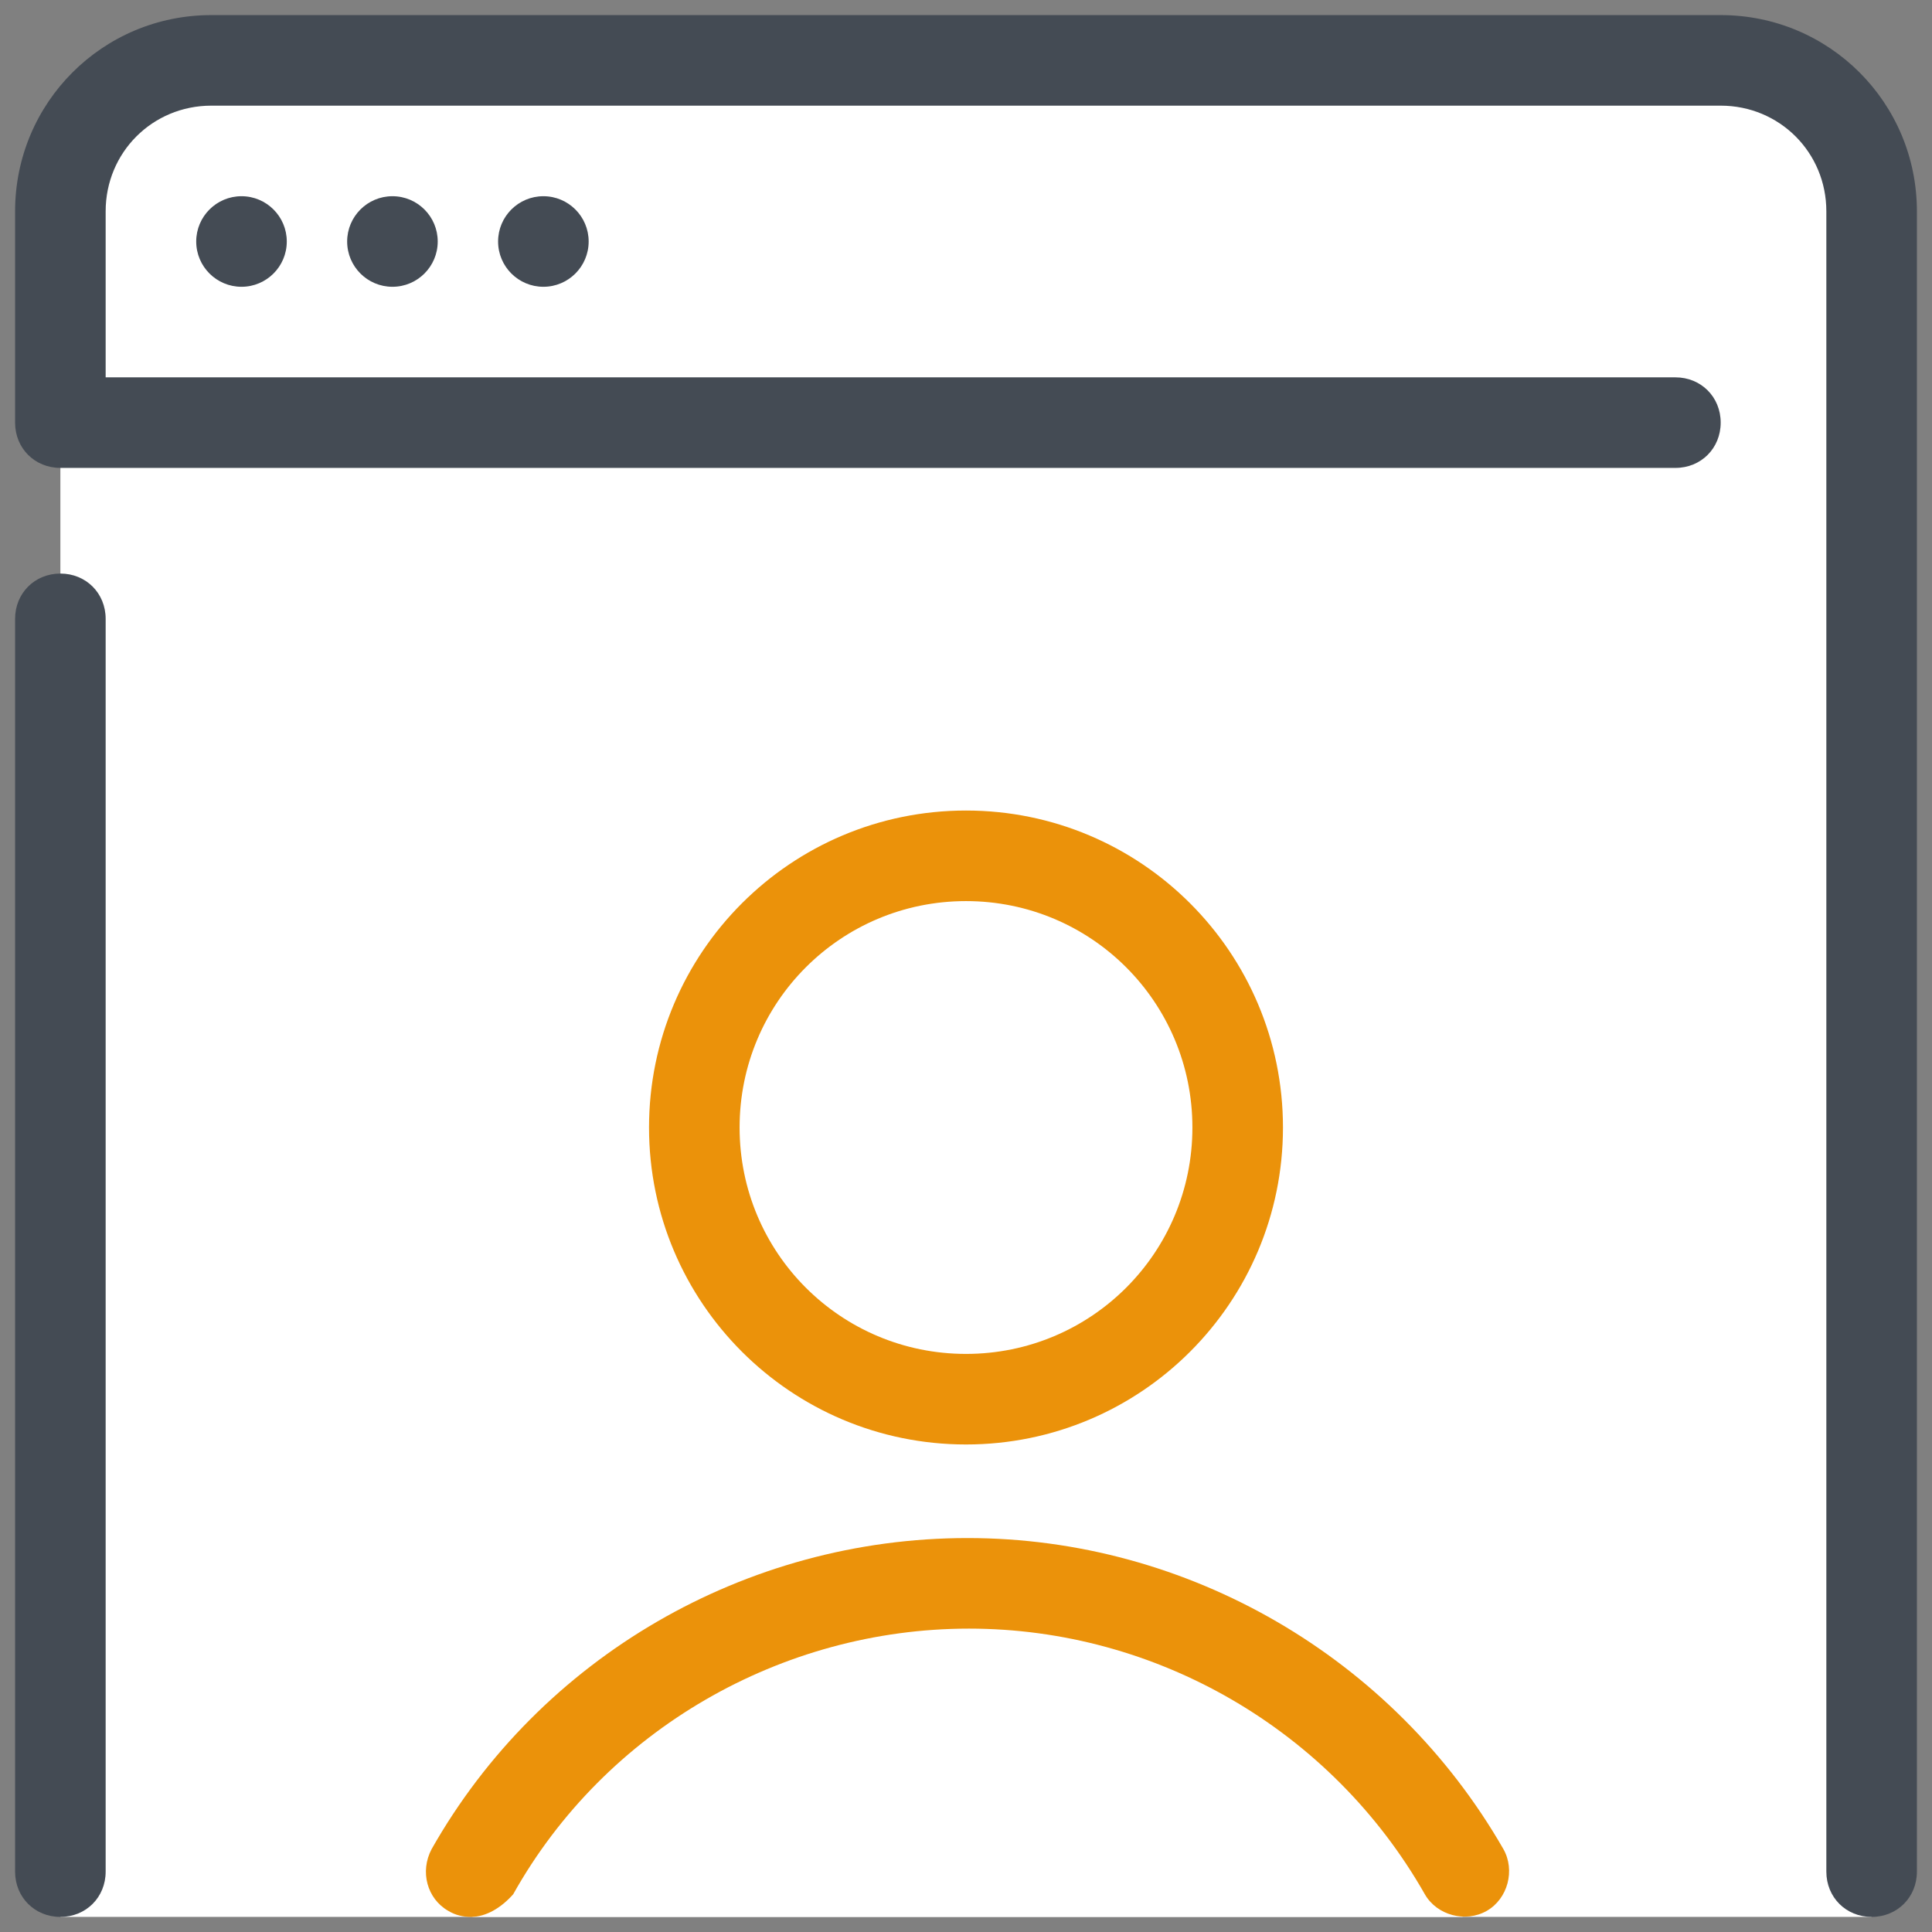 <svg xmlns="http://www.w3.org/2000/svg" xmlns:xlink="http://www.w3.org/1999/xlink" viewBox="0,0,256,256" width="64px" height="64px" fill-rule="nonzero"><rect x="0" y="0" width="256" height="256" fill="#808080" stroke="none"/><g fill="none" fill-rule="nonzero" stroke="none" stroke-width="1" stroke-linecap="butt" stroke-linejoin="miter" stroke-miterlimit="10" stroke-dasharray="" stroke-dashoffset="0" font-family="none" font-weight="none" font-size="none" text-anchor="none" style="mix-blend-mode: normal"><g transform="scale(2,2)"><path d="M124,127h-120v-113c0,-5.5 4.5,-10 10,-10h100c5.5,0 10,4.5 10,10z" fill="#ffffff"></path><circle cx="64" cy="75.7" r="18" fill="#ffffff"></circle><path d="M4,127c-1.7,0 -3,-1.3 -3,-3v-83c0,-1.7 1.3,-3 3,-3c1.7,0 3,1.3 3,3v83c0,1.7 -1.3,3 -3,3z" fill="#444b54"></path><path d="M124,127c-1.7,0 -3,-1.3 -3,-3v-110c0,-3.9 -3.1,-7 -7,-7h-100c-3.9,0 -7,3.1 -7,7v11h104c1.7,0 3,1.3 3,3c0,1.7 -1.3,3 -3,3h-107c-1.7,0 -3,-1.3 -3,-3v-14c0,-7.2 5.8,-13 13,-13h100c7.2,0 13,5.8 13,13v110c0,1.7 -1.3,3 -3,3z" fill="#444b54"></path><circle cx="16" cy="16" r="3" fill="#444b54"></circle><circle cx="26" cy="16" r="3" fill="#444b54"></circle><circle cx="36" cy="16" r="3" fill="#444b54"></circle><path d="M96.8,124c-6.5,-11.4 -18.8,-19.1 -32.8,-19.1v0c-14.1,0 -26.4,7.7 -32.8,19.1l0.1,3h65.6z" fill="#ffffff"></path><path d="M64,95.7c-11.6,0 -21,-9.4 -21,-21c0,-11.6 9.4,-21 21,-21c11.6,0 21,9.4 21,21c0,11.6 -9.4,21 -21,21zM64,59.7c-8.3,0 -15,6.7 -15,15c0,8.3 6.7,15 15,15c8.3,0 15,-6.7 15,-15c0,-8.3 -6.7,-15 -15,-15z" fill="#eb920a"></path><path d="M31.2,127c-0.5,0 -1,-0.1 -1.5,-0.4c-1.4,-0.8 -1.9,-2.6 -1.1,-4.1c7.2,-12.7 20.8,-20.6 35.5,-20.6c14.6,0 28.2,7.9 35.5,20.6c0.8,1.4 0.3,3.3 -1.1,4.1c-1.4,0.8 -3.3,0.3 -4.1,-1.1c-6.2,-10.9 -17.8,-17.6 -30.2,-17.6c-12.4,0 -24.1,6.7 -30.2,17.6c-0.8,0.9 -1.8,1.5 -2.8,1.5z" fill="#eb920a"></path></g></g></svg>